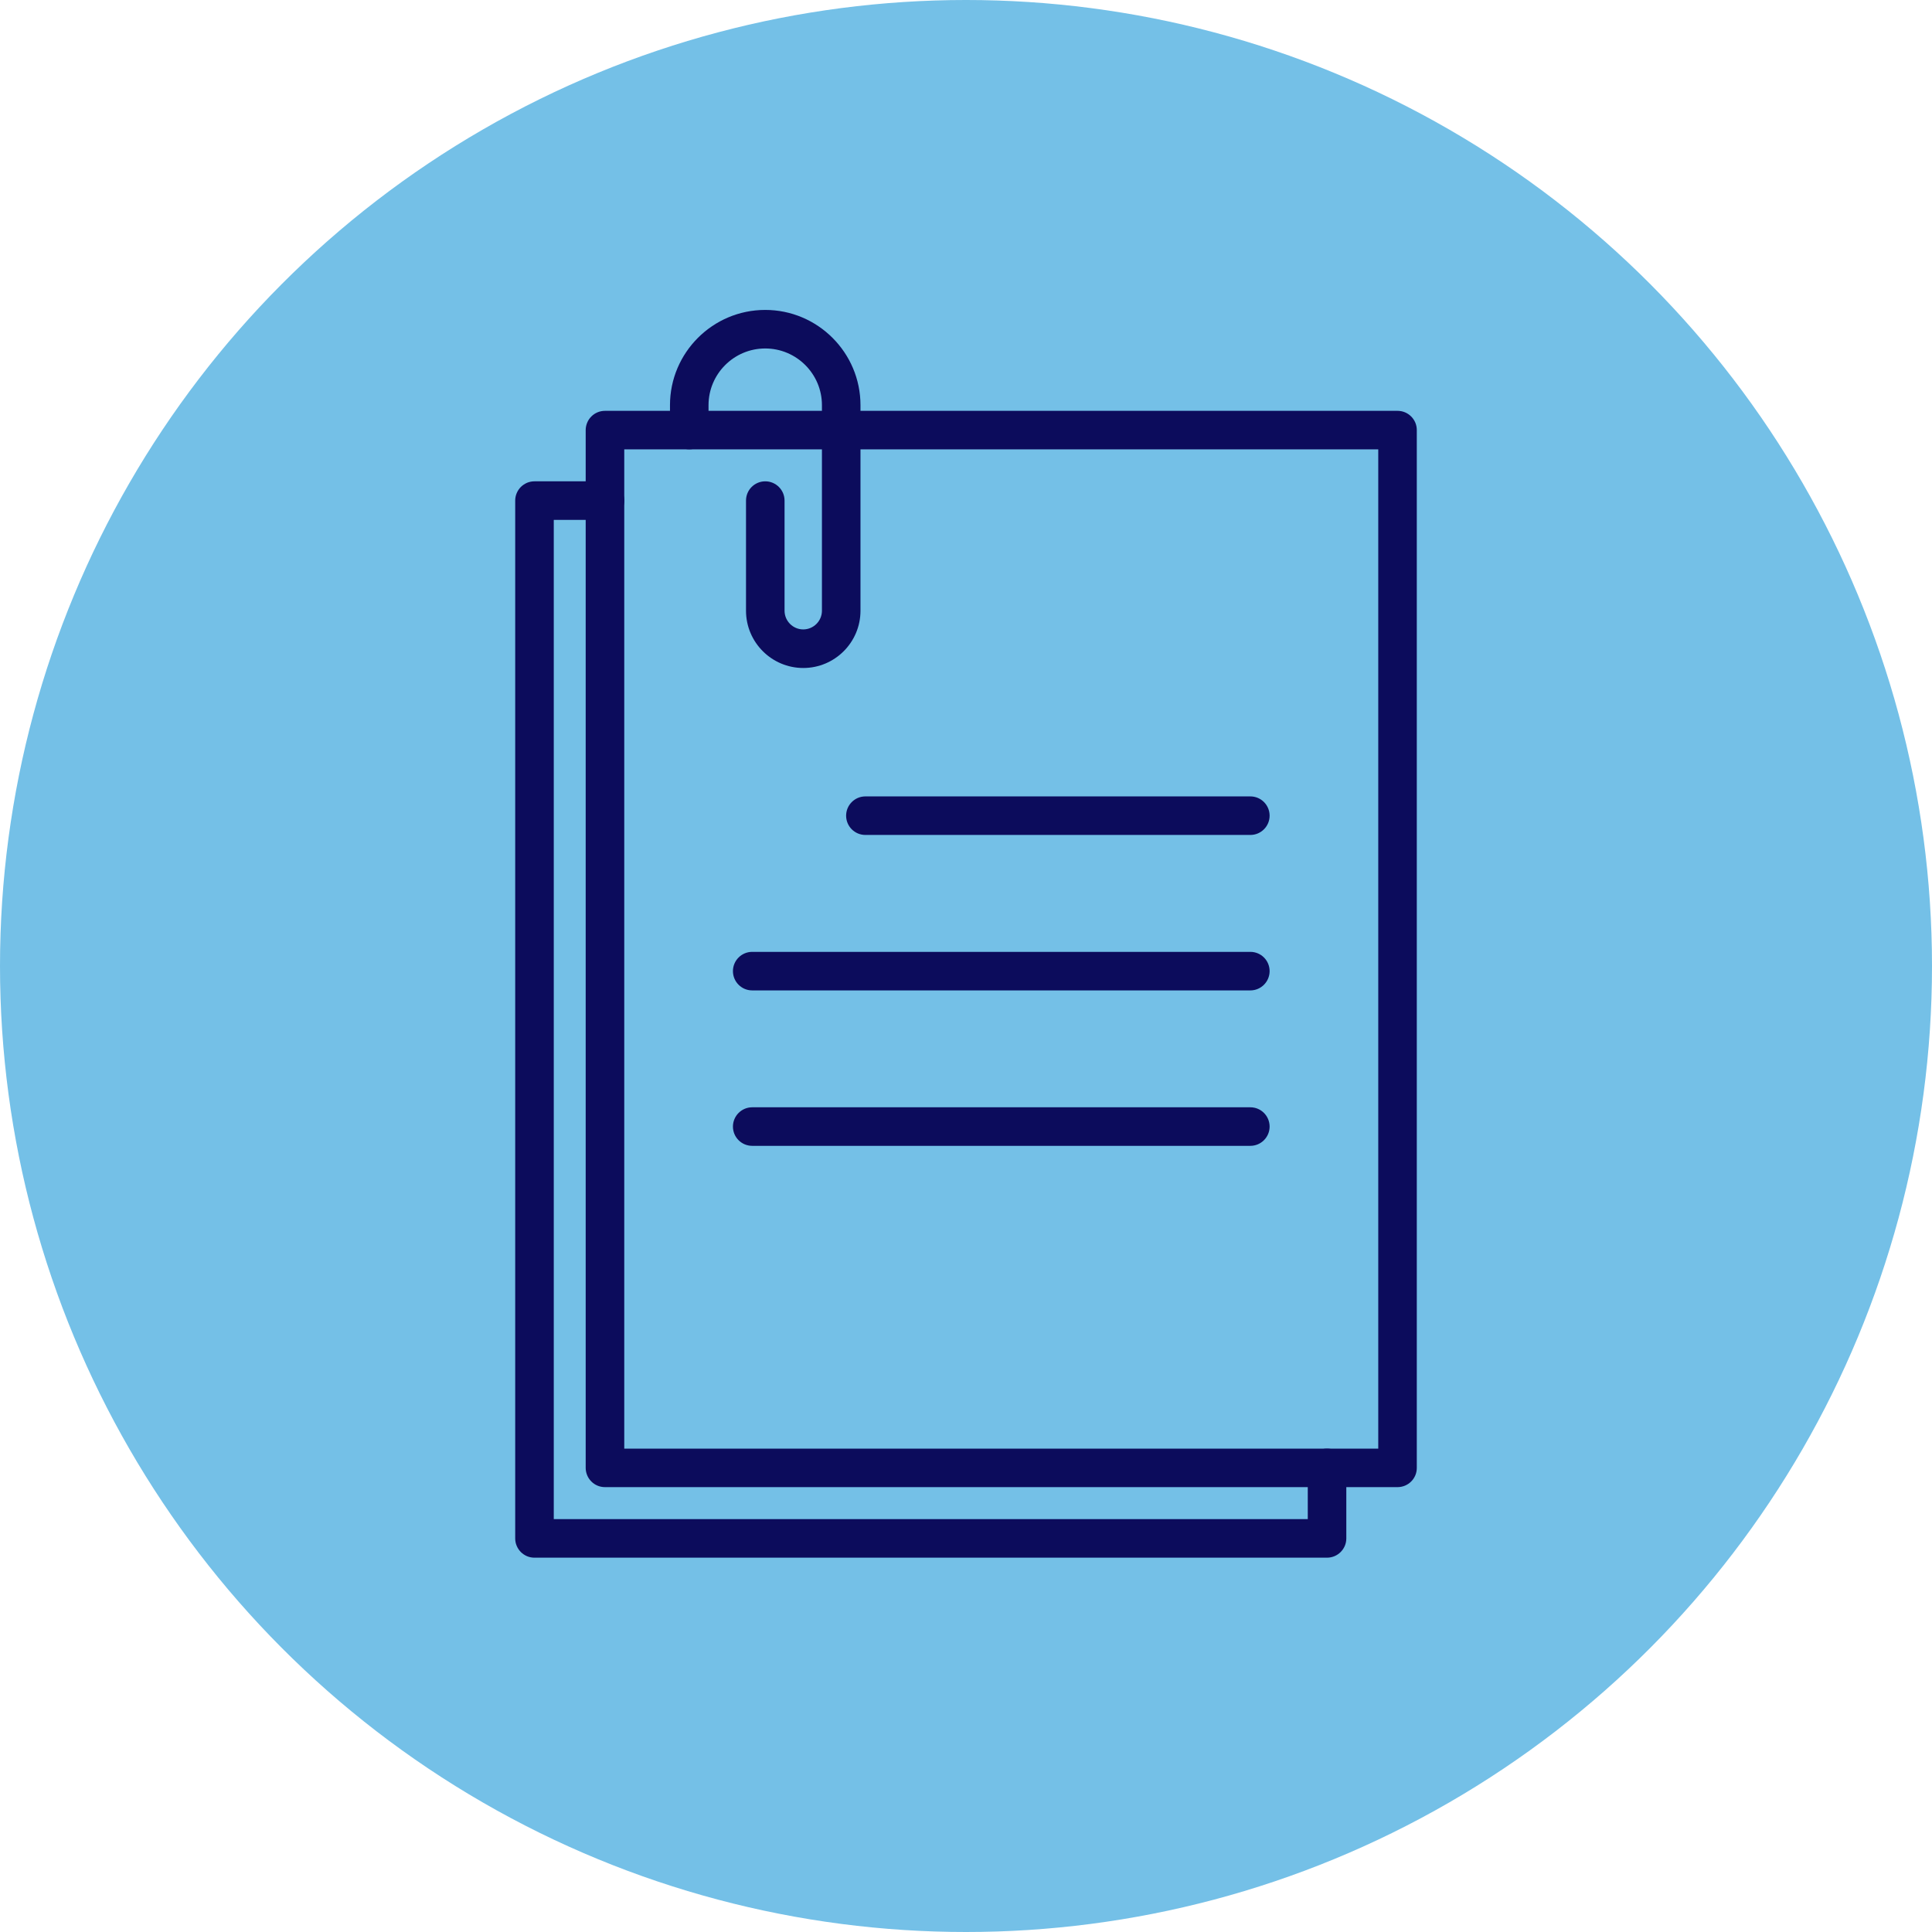 <?xml version="1.0" encoding="UTF-8"?> <svg xmlns="http://www.w3.org/2000/svg" width="60" height="60" viewBox="0 0 60 60" fill="none"> <circle cx="30" cy="30" r="30" fill="#74C0E7"></circle> <path d="M38.831 35.585H23.36C23.029 35.585 22.762 35.317 22.762 34.987C22.762 34.657 23.03 34.388 23.36 34.388H38.831C39.162 34.388 39.429 34.657 39.429 34.987C39.429 35.317 39.161 35.585 38.831 35.585ZM38.831 30.758H23.36C23.029 30.758 22.762 30.489 22.762 30.159C22.762 29.829 23.03 29.561 23.36 29.561H38.831C39.162 29.561 39.429 29.829 39.429 30.159C39.429 30.489 39.161 30.758 38.831 30.758ZM38.831 25.93H26.875C26.544 25.93 26.277 25.662 26.277 25.332C26.277 25.002 26.545 24.733 26.875 24.733H38.831C39.162 24.733 39.429 25.002 39.429 25.332C39.429 25.662 39.161 25.93 38.831 25.93Z" fill="#0C0C5C"></path> <path d="M43.402 46.184H18.788C18.709 46.184 18.631 46.169 18.559 46.139C18.486 46.109 18.42 46.065 18.365 46.009C18.309 45.953 18.265 45.888 18.235 45.815C18.205 45.742 18.189 45.664 18.189 45.586V13.357C18.189 13.278 18.205 13.201 18.235 13.128C18.265 13.055 18.309 12.989 18.365 12.934C18.42 12.878 18.486 12.834 18.559 12.804C18.631 12.774 18.709 12.759 18.788 12.759H43.402C43.48 12.759 43.558 12.774 43.631 12.804C43.703 12.834 43.769 12.878 43.825 12.934C43.88 12.989 43.924 13.055 43.955 13.128C43.985 13.201 44 13.278 44 13.357V45.586C44.001 45.917 43.733 46.184 43.402 46.184ZM19.387 44.988H42.803V13.955H19.387V44.988Z" fill="#0C0C5C"></path> <path d="M41.212 48.375H16.598C16.52 48.375 16.442 48.36 16.369 48.33C16.297 48.3 16.231 48.255 16.175 48.2C16.12 48.144 16.076 48.078 16.046 48.006C16.015 47.933 16 47.855 16 47.777V15.546C16 15.468 16.015 15.39 16.046 15.317C16.076 15.245 16.12 15.179 16.175 15.123C16.231 15.068 16.297 15.024 16.369 14.993C16.442 14.963 16.52 14.948 16.598 14.948H18.789C19.121 14.948 19.388 15.216 19.388 15.546C19.388 15.876 19.119 16.145 18.789 16.145H17.198V47.177H40.614V45.586C40.614 45.255 40.882 44.988 41.212 44.988C41.542 44.988 41.811 45.256 41.811 45.586V47.777C41.811 48.107 41.542 48.375 41.212 48.375ZM24.947 20.745C23.966 20.745 23.168 19.947 23.168 18.966V15.546C23.168 15.215 23.436 14.948 23.766 14.948C24.096 14.948 24.365 15.216 24.365 15.546V18.966C24.365 19.286 24.626 19.547 24.945 19.547C25.265 19.547 25.526 19.286 25.526 18.966V12.583C25.526 11.612 24.736 10.822 23.765 10.822C22.794 10.822 22.004 11.612 22.004 12.583V13.355C22.004 13.687 21.735 13.954 21.405 13.954C21.076 13.954 20.807 13.685 20.807 13.355V12.583C20.807 10.952 22.134 9.625 23.765 9.625C25.395 9.625 26.723 10.952 26.723 12.583V18.966C26.724 19.947 25.926 20.745 24.947 20.745Z" fill="#0C0C5C"></path> </svg> 